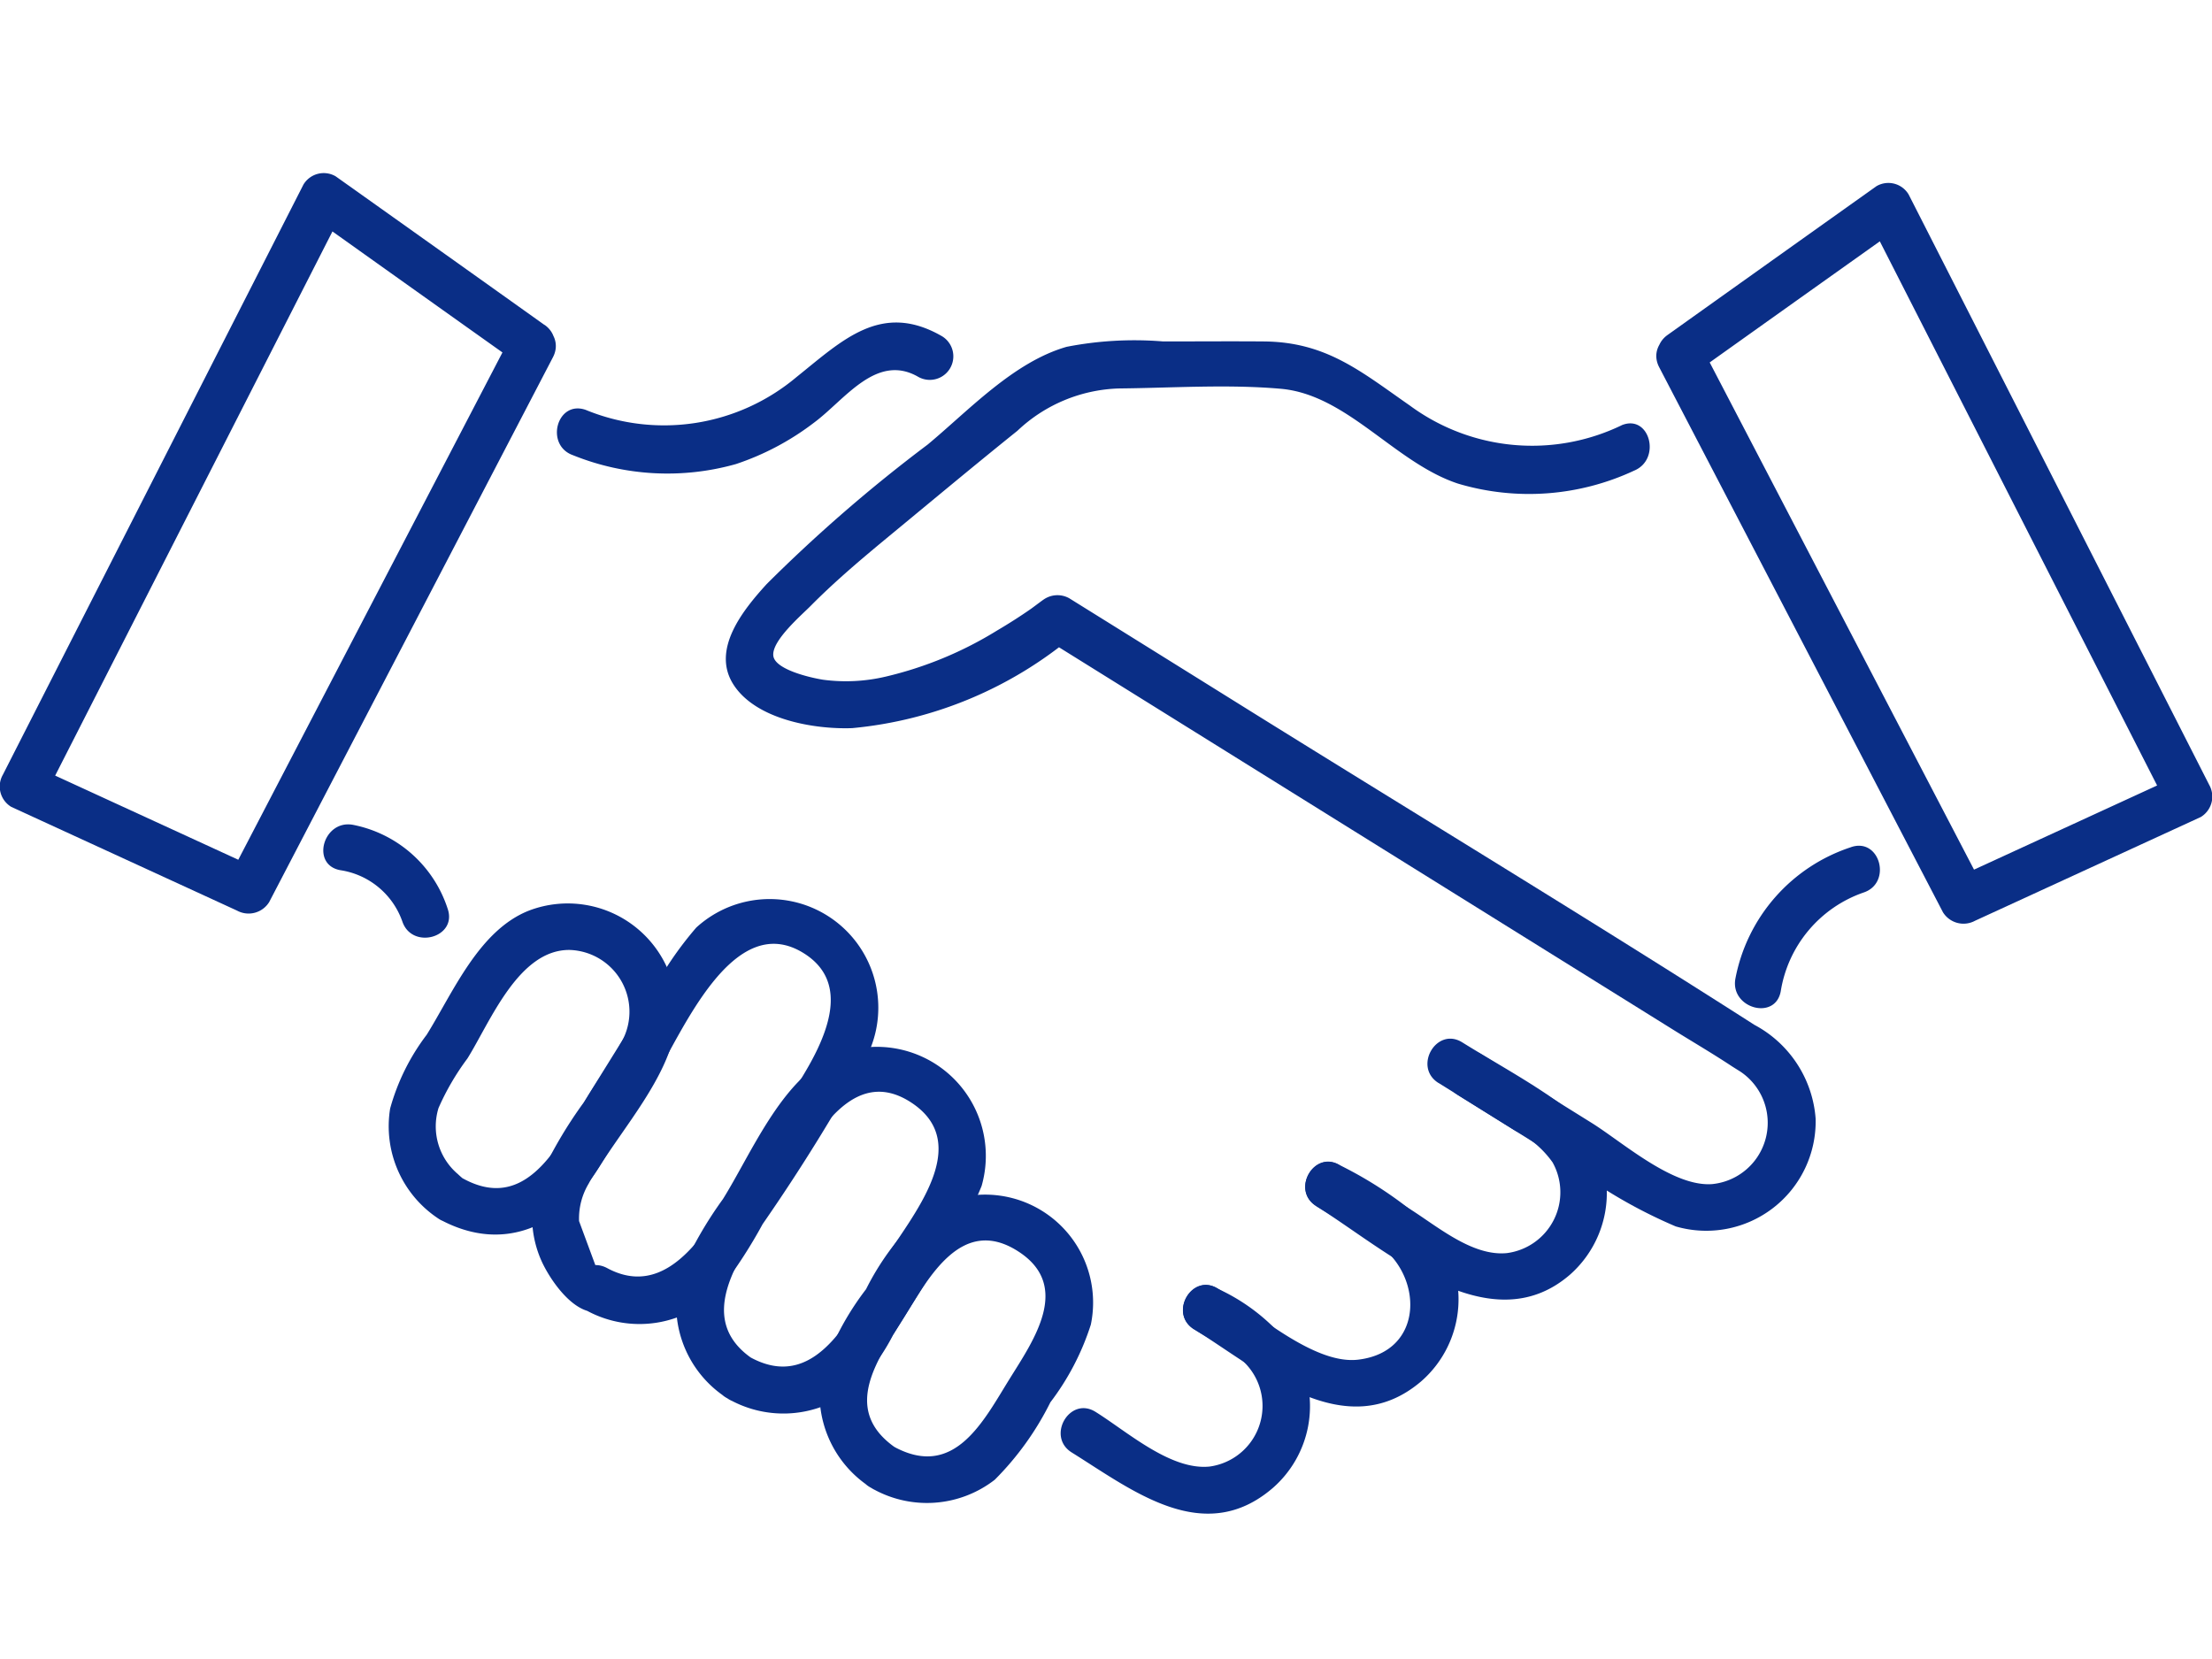 <svg xmlns="http://www.w3.org/2000/svg" xmlns:xlink="http://www.w3.org/1999/xlink" width="64" height="48" viewBox="0 0 64 48">
  <defs>
    <clipPath id="clip-path">
      <rect id="長方形_58941" data-name="長方形 58941" width="64" height="48" transform="translate(768 2356)" fill="#fff" stroke="#707070" stroke-width="1"/>
    </clipPath>
    <clipPath id="clip-path-2">
      <rect id="長方形_58937" data-name="長方形 58937" width="64" height="38.796" fill="#0a2e86"/>
    </clipPath>
  </defs>
  <g id="マスクグループ_10" data-name="マスクグループ 10" transform="translate(-768 -2356)" clip-path="url(#clip-path)">
    <g id="グループ_245059" data-name="グループ 245059" transform="translate(768 2361)">
      <g id="グループ_245058" data-name="グループ 245058" transform="translate(0 0)" clip-path="url(#clip-path-2)">
        <path id="パス_165626" data-name="パス 165626" d="M8.461,19.752c0-.374-.27-.5-.5-.725A1.808,1.808,0,0,1,7.4,17.114a7.311,7.311,0,0,1,.837-1.434c.661-1.062,1.477-3.154,2.958-3.139a1.787,1.787,0,0,1,1.462,2.726c-.249.48-.58.933-.865,1.392-.808,1.3-1.738,3.543-3.662,2.506-.773-.416-1.46.759-.688,1.175,1.883,1.016,3.568.149,4.609-1.522.737-1.184,1.945-2.563,2.2-3.968A3.152,3.152,0,0,0,10.023,11.4c-1.451.567-2.195,2.355-2.965,3.594A6.285,6.285,0,0,0,6,17.129,3.2,3.2,0,0,0,7.437,20.34L7.1,19.752a.681.681,0,0,0,1.362,0" transform="translate(5.288 9.944)" fill="#0a2e86"/>
        <path id="パス_165627" data-name="パス 165627" d="M9.98,21.733l-.47-1.271a1.964,1.964,0,0,1,.278-1.084c.1-.193.232-.374.346-.555q.776-1.249,1.553-2.5c.8-1.29,2.276-4.917,4.342-3.6,2.036,1.3-.555,4.2-1.362,5.5-.886,1.424-2.178,4.765-4.342,3.6-.771-.416-1.46.759-.688,1.175a3.193,3.193,0,0,0,4.017-.64,14.186,14.186,0,0,0,1.167-1.808,54.718,54.718,0,0,0,3.069-4.968,3.144,3.144,0,0,0-4.99-3.611,10.152,10.152,0,0,0-1.32,1.947L9.647,17.027a12.737,12.737,0,0,0-1.309,2.246,3.125,3.125,0,0,0,.1,2.374c.244.523.875,1.449,1.543,1.449a.681.681,0,0,0,0-1.362" transform="translate(7.244 9.868)" fill="#0a2e86"/>
        <path id="パス_165628" data-name="パス 165628" d="M12.524,22.391c-1.819-1.294.017-3.338.827-4.641.757-1.216,1.923-3.974,3.81-2.741,1.842,1.205,0,3.305-.769,4.546-.837,1.341-1.857,3.919-3.868,2.835-.771-.416-1.46.759-.688,1.175a3.217,3.217,0,0,0,3.451-.121,5.4,5.4,0,0,0,1.349-1.706l1.549-2.489A8.284,8.284,0,0,0,19.2,17.424a3.155,3.155,0,0,0-4.3-3.759c-1.5.7-2.357,2.811-3.185,4.14a11.372,11.372,0,0,0-1.177,2.032,3.188,3.188,0,0,0,1.3,3.728c.716.51,1.4-.671.688-1.175" transform="translate(9.201 11.889)" fill="#0a2e86"/>
        <path id="パス_165629" data-name="パス 165629" d="M14.727,22.95c-1.575-1.12-.438-2.6.295-3.781.7-1.128,1.656-2.918,3.275-1.885,1.57,1,.457,2.574-.234,3.687-.757,1.216-1.592,2.918-3.336,1.979-.771-.416-1.46.759-.688,1.175a3.2,3.2,0,0,0,3.589-.227,8.528,8.528,0,0,0,1.609-2.24,7.449,7.449,0,0,0,1.171-2.248,3.124,3.124,0,0,0-5.015-3.073,7.708,7.708,0,0,0-1.488,2.047,8.226,8.226,0,0,0-1.29,2.438,3.213,3.213,0,0,0,1.424,3.3c.716.51,1.4-.671.688-1.175" transform="translate(11.153 13.916)" fill="#0a2e86"/>
        <path id="パス_165630" data-name="パス 165630" d="M37.037,5.017a5.96,5.96,0,0,1-6.131-.572c-1.415-.984-2.416-1.84-4.227-1.853-.969-.008-1.938,0-2.907,0a10.233,10.233,0,0,0-2.792.155c-1.534.438-2.831,1.838-4.023,2.829A44.283,44.283,0,0,0,12.3,9.611c-.661.727-1.613,1.879-.967,2.9s2.344,1.309,3.441,1.269a11.644,11.644,0,0,0,6.418-2.688c-.274.034-.55.07-.825.106l11.108,6.917,6.956,4.331c.6.376,1.218.735,1.808,1.126l.234.147a1.782,1.782,0,0,1-.822,3.254c-1.143.081-2.59-1.216-3.492-1.777q-1.587-.989-3.175-1.976c-.746-.465-1.43.714-.688,1.175q1.587.989,3.175,1.976a14.423,14.423,0,0,0,3.13,1.826,3.165,3.165,0,0,0,4.048-3.115,3.355,3.355,0,0,0-1.77-2.716c-4.794-3.067-9.667-6.018-14.5-9.027q-2.663-1.66-5.326-3.317a.7.7,0,0,0-.824.106c.251-.2-.195.138-.272.193-.325.227-.657.438-1,.64a10.844,10.844,0,0,1-3.211,1.328,5.007,5.007,0,0,1-1.813.091c-.378-.06-1.388-.295-1.441-.689-.059-.444.85-1.209,1.1-1.468.633-.638,1.318-1.224,2.01-1.8,1.315-1.084,2.625-2.18,3.953-3.247A4.464,4.464,0,0,1,22.5,3.952c1.536-.015,3.135-.125,4.667.009,1.927.166,3.3,2.136,5.13,2.743a7.187,7.187,0,0,0,5.1-.374c.8-.331.448-1.649-.363-1.313" transform="translate(9.883 2.287)" fill="#0a2e86"/>
        <path id="パス_165631" data-name="パス 165631" d="M23.852,14.545l2.221,1.383a2.852,2.852,0,0,1,1.077.914,1.775,1.775,0,0,1-1.322,2.625c-1.016.1-2.038-.8-2.86-1.309L21,16.934c-.746-.465-1.43.712-.688,1.175,2.04,1.269,5,4,7.338,1.985a3.152,3.152,0,0,0-.27-4.945c-.9-.652-1.9-1.192-2.843-1.779-.746-.465-1.43.712-.688,1.175" transform="translate(17.771 11.789)" fill="#0a2e86"/>
        <path id="パス_165632" data-name="パス 165632" d="M21.979,16.431c.589.366,1.2.714,1.774,1.1,1.32.892,1.366,3.113-.561,3.343-1.29.155-2.986-1.388-4.063-2.057-.746-.465-1.43.712-.688,1.175,1.919,1.194,4.38,3.383,6.575,1.507a3.147,3.147,0,0,0,.31-4.431,11.548,11.548,0,0,0-2.659-1.817c-.746-.465-1.43.712-.688,1.175" transform="translate(16.106 13.465)" fill="#0a2e86"/>
        <path id="パス_165633" data-name="パス 165633" d="M20.106,18.319c.391.244.822.461,1.188.74a1.77,1.77,0,0,1-.74,3.23c-1.128.115-2.386-1.014-3.3-1.583-.746-.465-1.43.712-.688,1.175,1.764,1.1,3.819,2.737,5.81,1.035a3.144,3.144,0,0,0,.739-3.808,5.659,5.659,0,0,0-2.323-1.964c-.746-.465-1.43.712-.688,1.175" transform="translate(14.442 15.143)" fill="#0a2e86"/>
        <path id="パス_165634" data-name="パス 165634" d="M9,6.133a7.3,7.3,0,0,0,4.711.255,7.732,7.732,0,0,0,2.268-1.205c.884-.657,1.8-2.019,3.011-1.316a.681.681,0,0,0,.688-1.175C17.919,1.673,16.8,2.8,15.464,3.87a5.955,5.955,0,0,1-6.1.95C8.53,4.529,8.175,5.844,9,6.133" transform="translate(7.582 2.039)" fill="#0a2e86"/>
        <path id="パス_165635" data-name="パス 165635" d="M29.942,10.347a4.985,4.985,0,0,0-3.353,3.808c-.155.856,1.158,1.224,1.313.361a3.631,3.631,0,0,1,2.4-2.856c.825-.278.47-1.594-.363-1.313" transform="translate(23.621 9.162)" fill="#0a2e86"/>
        <path id="パス_165636" data-name="パス 165636" d="M8.552,12.427A3.609,3.609,0,0,0,5.807,9.993c-.858-.153-1.226,1.158-.363,1.313A2.258,2.258,0,0,1,7.239,12.79c.278.825,1.594.47,1.313-.363" transform="translate(4.402 8.871)" fill="#0a2e86"/>
        <path id="パス_165637" data-name="パス 165637" d="M26.386,5.729q3.02-2.153,6.042-4.3L31.5,1.181q4.349,8.536,8.7,17.073l.244-.931-6.528,3,.931.244L26.63,4.8c-.4-.778-1.579-.091-1.175.688l8.211,15.771a.7.7,0,0,0,.931.244l6.528-3a.691.691,0,0,0,.244-.931Q37.022,9.03,32.674.493A.682.682,0,0,0,31.743.25Q28.72,2.4,25.7,4.554c-.706.5-.028,1.685.688,1.175" transform="translate(22.55 0.136)" fill="#0a2e86"/>
        <path id="パス_165638" data-name="パス 165638" d="M15.753,4.4Q12.733,2.247,9.711.1A.685.685,0,0,0,8.779.34Q4.43,8.876.083,17.414a.688.688,0,0,0,.244.931l6.53,3a.7.7,0,0,0,.931-.246Q11.893,13.218,16,5.332c.4-.776-.771-1.466-1.175-.688L6.611,20.418l.931-.246-6.528-3,.244.931q4.349-8.536,8.7-17.073l-.931.244q3.02,2.153,6.042,4.3c.716.51,1.4-.671.688-1.175" transform="translate(0 0.001)" fill="#0a2e86"/>
      </g>
    </g>
  </g>
</svg>
